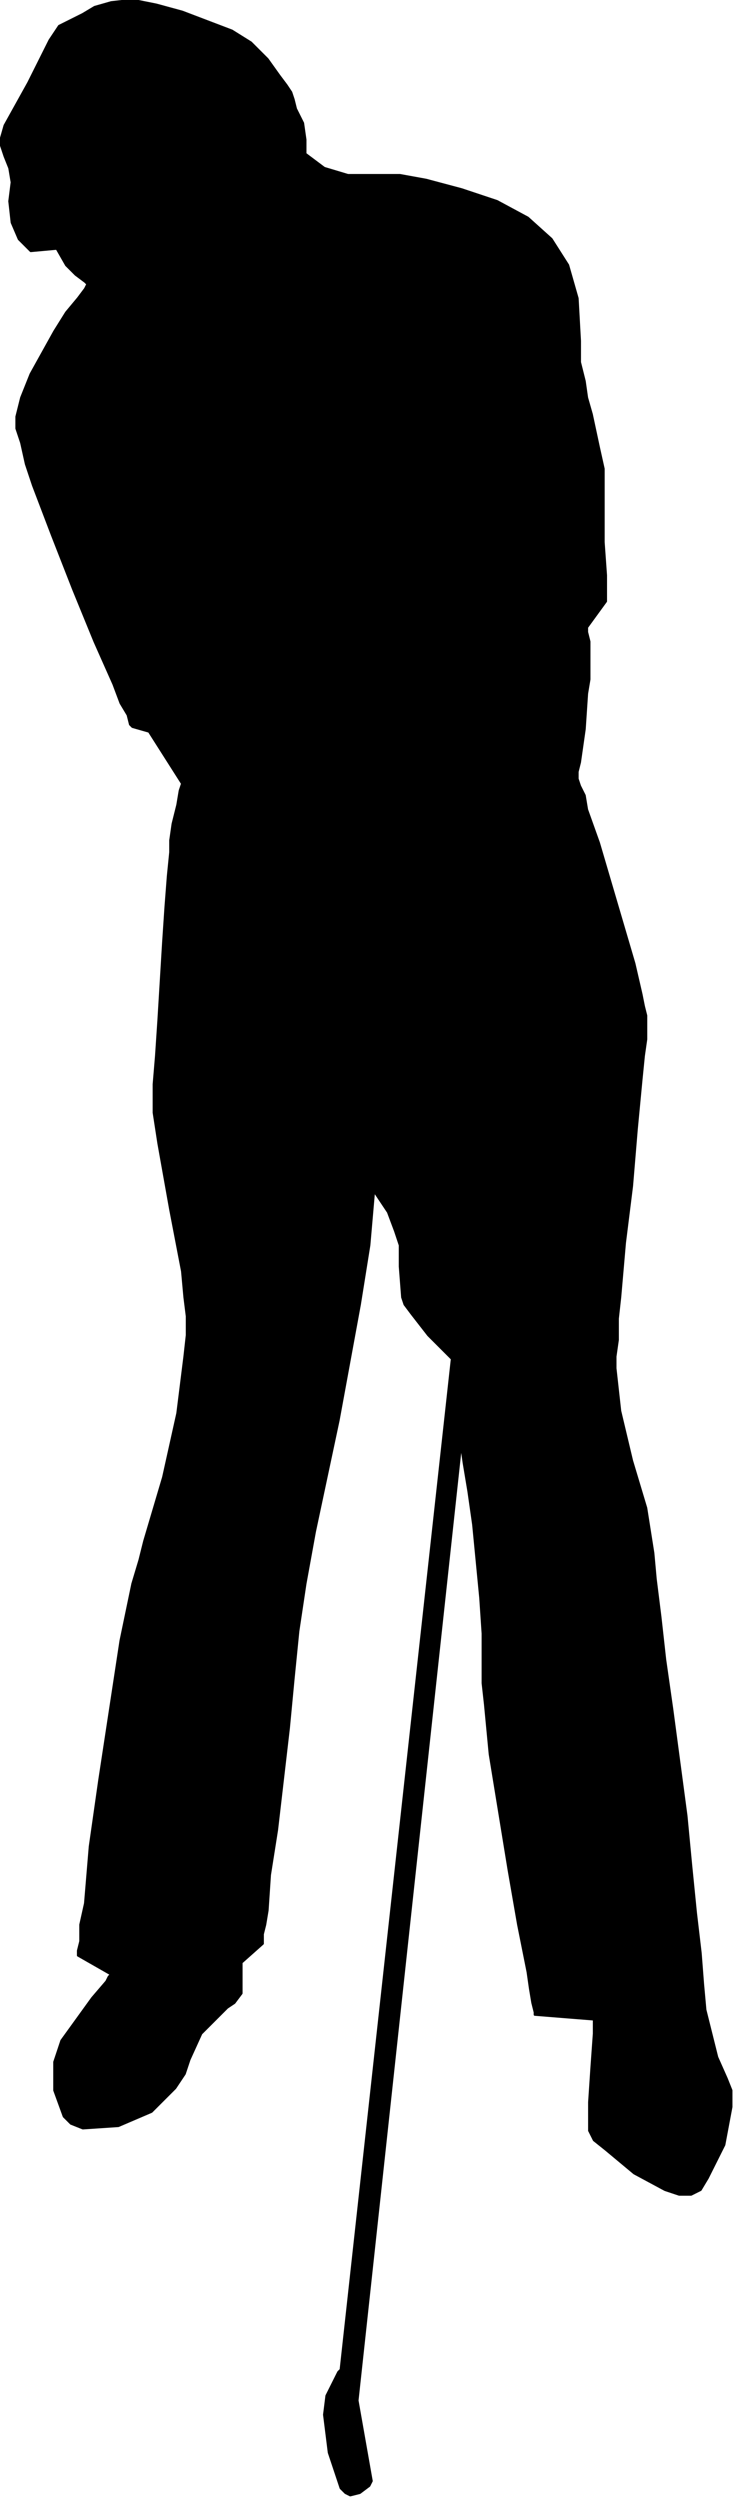<svg xmlns="http://www.w3.org/2000/svg" fill-rule="evenodd" height="337.965" preserveAspectRatio="none" stroke-linecap="round" viewBox="0 0 311 1056" width="99.591"><style>.brush0{fill:#fff}</style><path style="fill:#000;stroke:#000;stroke-width:1;stroke-linejoin:round" d="m24 105 4 7 4 4 4 3 1 1-1 2-3 4-5 6-5 8-10 18-4 10-2 8v5l2 6 2 9 3 9 8 21 9 23 9 22 8 18 3 8 3 5 1 4 1 1 7 2 14 22-1 3-1 6-2 8-1 7v5l-1 10-1 13-1 15-2 33-1 15-1 12v12l2 13 5 28 5 26 1 11 1 8v8l-1 9-3 24-6 27-8 27-2 8-3 10-5 24-9 59-4 28-2 24-2 9v7l-1 4v2l14 8-1 1-1 2-6 7-13 18-3 9v12l4 11 3 3 5 2 15-1 14-6 10-10 4-6 2-6 5-11 8-8 3-3 3-2 3-4v-13l9-8v-4l1-4 1-6 1-15 3-19 5-43 2-21 2-20 3-20 4-22 10-47 9-49 4-25 2-23 6 9 3 8 2 6v9l1 13 1 3 3 4 7 9 7 7 2 2 1 1-47 427-1 1-2 4-3 6-1 8 2 16 5 15 2 2 2 1 4-1 4-3 1-2-6-34 44-406v3l1 7 2 12 2 14 3 31 1 15v21l1 9 2 21 8 49 4 23 4 20 1 7 1 6 1 4v1l25 2v6l-1 14-1 15v12l2 4 5 4 12 10 13 7 6 2h5l4-2 3-5 7-14 3-16v-7l-2-5-4-9-3-12-2-8-1-11-1-13-2-17-2-20-2-21-6-45-3-21-2-18-2-16-1-11-3-19-6-20-5-21-2-18v-5l1-7v-9l1-9 2-23 3-24 2-24 2-21 1-10 1-7v-10l-1-4-1-5-3-13-10-34-5-17-5-14-1-6-2-4-1-3v-3l1-4 2-14 1-15 1-6v-16l-1-4v-2l8-11v-11l-1-14v-31l-2-9-3-14-2-7-1-7-2-8v-9l-1-18-4-14-7-11-10-9-13-7-15-5-15-4-11-2h-22l-10-3-8-6v-6l-1-7-3-6-1-4-1-3-2-3-3-4-5-7-7-7-8-5-21-8-11-3-10-2-9 1-7 2-5 3-6 3-4 2-4 6-4 8-5 10L2 53l-2 7 2 6 2 5 1 6-1 8 1 9 3 7 5 5 11-1z"/></svg>
